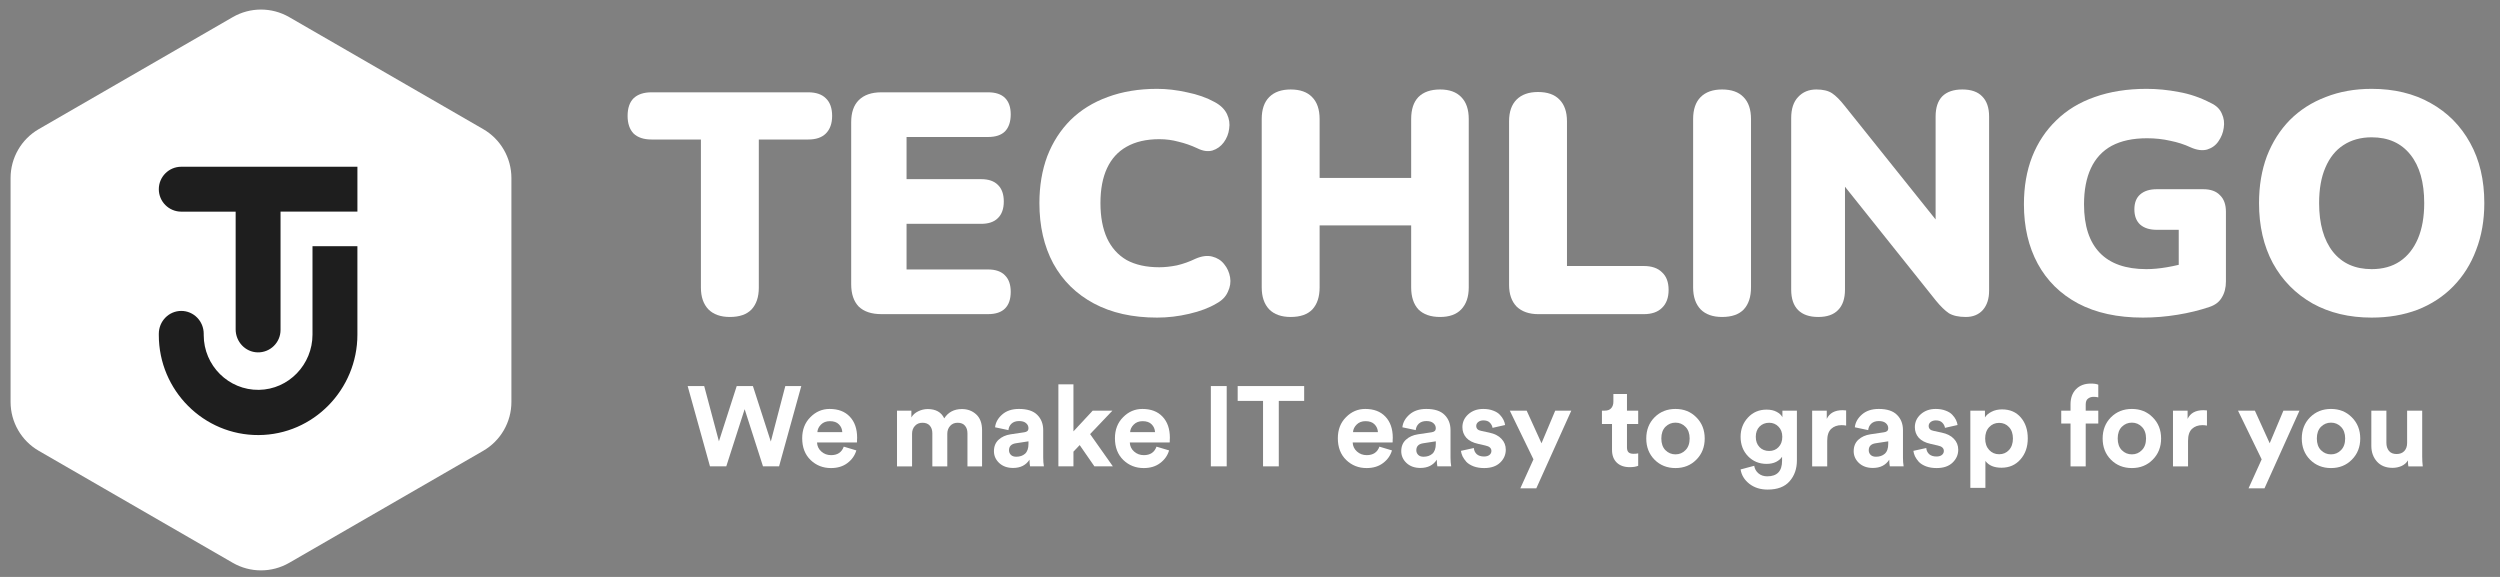 <svg width="156" height="36" viewBox="0 0 156 36" fill="none" xmlns="http://www.w3.org/2000/svg">
<rect x="0" y="0" width="156" height="36" fill="#808080" stroke="none"/>
<g clip-path="url(#clip0_4_795)">
<path d="M30.15 8.056L18.047 1.068C16.957 0.439 15.614 0.439 14.524 1.068L2.421 8.056C1.331 8.685 0.66 9.848 0.66 11.106V25.082C0.66 26.34 1.331 27.503 2.421 28.132L14.525 35.12C15.615 35.749 16.957 35.749 18.047 35.12L30.151 28.132C31.24 27.503 31.912 26.34 31.912 25.082V11.106C31.911 9.848 31.24 8.685 30.15 8.056Z" fill="white"/>
<path d="M19.5 20.878C19.5 22.742 18.02 24.299 16.156 24.327C14.262 24.354 12.712 22.811 12.712 20.91C12.712 20.91 12.712 20.857 12.712 20.829C12.712 20.04 12.085 19.401 11.311 19.401C10.537 19.401 9.91 20.041 9.91 20.829C9.91 20.856 9.91 20.91 9.91 20.91C9.91 24.36 12.707 27.166 16.139 27.148C19.559 27.13 22.302 24.301 22.302 20.88V15.361H19.5V20.878Z" fill="#1E1E1E"/>
<path d="M11.311 10.405C10.537 10.405 9.91 11.032 9.91 11.806C9.91 12.579 10.537 13.207 11.311 13.207H14.705V20.556C14.705 21.321 15.304 21.968 16.069 21.988C16.859 22.008 17.506 21.374 17.506 20.588V13.206H22.303V10.405H11.311V10.405Z" fill="#1E1E1E"/>
<path d="M45.544 19.779C44.968 19.779 44.523 19.622 44.208 19.308C43.894 18.981 43.737 18.529 43.737 17.953V8.705H40.655C40.17 8.705 39.797 8.581 39.535 8.332C39.287 8.071 39.162 7.704 39.162 7.233C39.162 6.749 39.287 6.382 39.535 6.133C39.797 5.885 40.17 5.76 40.655 5.76H50.432C50.917 5.76 51.283 5.885 51.532 6.133C51.794 6.382 51.925 6.749 51.925 7.233C51.925 7.704 51.794 8.071 51.532 8.332C51.283 8.581 50.917 8.705 50.432 8.705H47.35V17.953C47.35 18.529 47.199 18.981 46.898 19.308C46.597 19.622 46.146 19.779 45.544 19.779Z" fill="white"/>
<path d="M54.999 19.602C54.383 19.602 53.912 19.445 53.585 19.131C53.271 18.804 53.114 18.339 53.114 17.737V7.626C53.114 7.023 53.271 6.565 53.585 6.251C53.912 5.924 54.383 5.76 54.999 5.76H61.655C62.126 5.76 62.479 5.878 62.715 6.114C62.951 6.349 63.069 6.69 63.069 7.135C63.069 7.593 62.951 7.946 62.715 8.195C62.479 8.431 62.126 8.548 61.655 8.548H56.569V11.179H61.223C61.681 11.179 62.028 11.297 62.264 11.533C62.512 11.768 62.637 12.115 62.637 12.573C62.637 13.031 62.512 13.378 62.264 13.614C62.028 13.85 61.681 13.967 61.223 13.967H56.569V16.814H61.655C62.126 16.814 62.479 16.939 62.715 17.187C62.951 17.423 63.069 17.763 63.069 18.208C63.069 18.667 62.951 19.013 62.715 19.249C62.479 19.485 62.126 19.602 61.655 19.602H54.999Z" fill="white"/>
<path d="M72.203 19.818C70.671 19.818 69.356 19.524 68.256 18.935C67.157 18.346 66.312 17.514 65.723 16.441C65.147 15.368 64.859 14.111 64.859 12.671C64.859 11.598 65.023 10.623 65.35 9.746C65.69 8.869 66.175 8.116 66.803 7.488C67.444 6.859 68.217 6.382 69.12 6.054C70.036 5.714 71.064 5.544 72.203 5.544C72.805 5.544 73.426 5.616 74.068 5.76C74.722 5.891 75.298 6.094 75.796 6.369C76.162 6.565 76.417 6.814 76.562 7.115C76.705 7.416 76.751 7.723 76.699 8.038C76.66 8.352 76.548 8.633 76.365 8.882C76.182 9.13 75.946 9.301 75.658 9.392C75.37 9.471 75.056 9.425 74.716 9.255C74.323 9.072 73.93 8.934 73.538 8.843C73.158 8.738 72.759 8.685 72.34 8.685C71.528 8.685 70.848 8.843 70.298 9.157C69.761 9.458 69.356 9.903 69.081 10.492C68.806 11.081 68.668 11.807 68.668 12.671C68.668 13.535 68.806 14.268 69.081 14.87C69.356 15.459 69.761 15.911 70.298 16.225C70.848 16.526 71.528 16.677 72.34 16.677C72.68 16.677 73.047 16.637 73.44 16.559C73.832 16.467 74.218 16.33 74.598 16.146C74.991 15.976 75.338 15.931 75.638 16.009C75.953 16.088 76.201 16.245 76.385 16.48C76.581 16.716 76.705 16.991 76.758 17.305C76.81 17.606 76.764 17.907 76.62 18.208C76.49 18.509 76.254 18.751 75.913 18.935C75.456 19.209 74.886 19.425 74.206 19.582C73.538 19.74 72.87 19.818 72.203 19.818Z" fill="white"/>
<path d="M80.537 19.779C79.961 19.779 79.516 19.622 79.202 19.308C78.888 18.981 78.731 18.523 78.731 17.933V7.429C78.731 6.827 78.888 6.369 79.202 6.055C79.516 5.741 79.961 5.583 80.537 5.583C81.126 5.583 81.571 5.741 81.872 6.055C82.186 6.369 82.344 6.827 82.344 7.429V11.101H88.057V7.429C88.057 6.827 88.207 6.369 88.509 6.055C88.823 5.741 89.274 5.583 89.864 5.583C90.439 5.583 90.878 5.741 91.179 6.055C91.493 6.369 91.65 6.827 91.65 7.429V17.933C91.65 18.523 91.493 18.981 91.179 19.308C90.878 19.622 90.439 19.779 89.864 19.779C89.274 19.779 88.823 19.622 88.509 19.308C88.207 18.981 88.057 18.523 88.057 17.933V14.066H82.344V17.933C82.344 18.523 82.193 18.981 81.892 19.308C81.591 19.622 81.139 19.779 80.537 19.779Z" fill="white"/>
<path d="M95.992 19.603C95.416 19.603 94.965 19.445 94.637 19.131C94.323 18.804 94.166 18.353 94.166 17.777V7.567C94.166 6.978 94.323 6.526 94.637 6.212C94.952 5.898 95.397 5.741 95.973 5.741C96.562 5.741 97.007 5.898 97.308 6.212C97.622 6.526 97.779 6.978 97.779 7.567V16.599H102.57C103.067 16.599 103.447 16.729 103.709 16.991C103.983 17.24 104.121 17.606 104.121 18.091C104.121 18.575 103.983 18.948 103.709 19.21C103.447 19.472 103.067 19.603 102.57 19.603H95.992Z" fill="white"/>
<path d="M107.457 19.779C106.881 19.779 106.436 19.622 106.122 19.308C105.808 18.981 105.651 18.523 105.651 17.933V7.429C105.651 6.827 105.808 6.369 106.122 6.055C106.436 5.741 106.881 5.583 107.457 5.583C108.046 5.583 108.491 5.741 108.792 6.055C109.106 6.369 109.263 6.827 109.263 7.429V17.933C109.263 18.523 109.113 18.981 108.812 19.308C108.511 19.622 108.059 19.779 107.457 19.779Z" fill="white"/>
<path d="M113.458 19.779C112.908 19.779 112.489 19.635 112.201 19.347C111.914 19.059 111.77 18.634 111.77 18.071V7.37C111.77 6.794 111.914 6.356 112.201 6.055C112.489 5.741 112.869 5.583 113.34 5.583C113.759 5.583 114.087 5.662 114.322 5.819C114.558 5.976 114.819 6.238 115.107 6.604L121.331 14.38H120.782V7.272C120.782 6.722 120.919 6.303 121.194 6.015C121.482 5.727 121.901 5.583 122.45 5.583C123 5.583 123.413 5.727 123.688 6.015C123.976 6.303 124.12 6.722 124.12 7.272V18.149C124.12 18.647 123.989 19.046 123.727 19.347C123.465 19.635 123.112 19.779 122.667 19.779C122.221 19.779 121.868 19.701 121.606 19.544C121.358 19.373 121.089 19.111 120.801 18.758L114.577 10.963H115.127V18.071C115.127 18.634 114.983 19.059 114.695 19.347C114.42 19.635 114.008 19.779 113.458 19.779Z" fill="white"/>
<path d="M133.715 19.818C132.131 19.818 130.783 19.524 129.67 18.935C128.571 18.346 127.733 17.521 127.157 16.461C126.581 15.4 126.293 14.163 126.293 12.75C126.293 11.65 126.463 10.662 126.804 9.785C127.157 8.895 127.661 8.136 128.315 7.507C128.97 6.866 129.768 6.382 130.711 6.054C131.666 5.714 132.746 5.544 133.951 5.544C134.605 5.544 135.273 5.609 135.953 5.74C136.634 5.858 137.302 6.087 137.956 6.428C138.296 6.585 138.525 6.807 138.643 7.095C138.774 7.37 138.813 7.664 138.761 7.979C138.722 8.28 138.61 8.561 138.427 8.823C138.257 9.072 138.021 9.242 137.72 9.333C137.419 9.412 137.079 9.366 136.699 9.196C136.307 9.013 135.881 8.875 135.423 8.784C134.965 8.679 134.481 8.627 133.97 8.627C133.093 8.627 132.36 8.784 131.771 9.098C131.195 9.412 130.763 9.877 130.475 10.492C130.187 11.107 130.043 11.86 130.043 12.75C130.043 14.085 130.37 15.093 131.025 15.774C131.679 16.454 132.648 16.794 133.931 16.794C134.324 16.794 134.749 16.755 135.207 16.677C135.678 16.598 136.149 16.487 136.621 16.343L135.953 17.698V14.34H134.579C134.134 14.34 133.787 14.229 133.538 14.006C133.303 13.784 133.185 13.47 133.185 13.064C133.185 12.658 133.303 12.351 133.538 12.141C133.787 11.919 134.134 11.807 134.579 11.807H137.485C137.943 11.807 138.29 11.932 138.525 12.18C138.774 12.416 138.898 12.763 138.898 13.221V17.56C138.898 17.953 138.813 18.287 138.643 18.561C138.486 18.836 138.231 19.033 137.878 19.151C137.262 19.36 136.594 19.524 135.875 19.641C135.155 19.759 134.435 19.818 133.715 19.818Z" fill="white"/>
<path d="M147.992 19.818C146.592 19.818 145.361 19.524 144.301 18.935C143.241 18.332 142.416 17.495 141.827 16.421C141.251 15.348 140.963 14.098 140.963 12.671C140.963 11.598 141.127 10.623 141.454 9.746C141.795 8.869 142.272 8.116 142.887 7.488C143.516 6.859 144.262 6.382 145.126 6.054C145.989 5.714 146.945 5.544 147.992 5.544C149.393 5.544 150.617 5.838 151.664 6.428C152.724 7.017 153.549 7.848 154.138 8.921C154.727 9.981 155.021 11.231 155.021 12.671C155.021 13.745 154.851 14.72 154.511 15.597C154.184 16.474 153.706 17.233 153.078 17.874C152.462 18.503 151.723 18.987 150.859 19.327C149.995 19.654 149.039 19.818 147.992 19.818ZM147.992 16.794C148.686 16.794 149.275 16.631 149.76 16.304C150.244 15.976 150.617 15.505 150.879 14.89C151.14 14.275 151.271 13.535 151.271 12.671C151.271 11.375 150.983 10.367 150.407 9.648C149.832 8.928 149.026 8.568 147.992 8.568C147.312 8.568 146.723 8.731 146.225 9.058C145.741 9.373 145.368 9.837 145.106 10.453C144.844 11.055 144.713 11.794 144.713 12.671C144.713 13.967 145.001 14.982 145.577 15.714C146.153 16.434 146.958 16.794 147.992 16.794Z" fill="white"/>
<path d="M48.099 27.553L49.003 24.09H50L48.614 29.101H47.611L46.466 25.532L45.32 29.101H44.303L42.91 24.09H43.942L44.861 27.539L45.971 24.09H46.981L48.099 27.553Z" fill="white"/>
<path d="M51.004 26.967H52.559C52.55 26.773 52.479 26.611 52.347 26.479C52.22 26.347 52.032 26.281 51.781 26.281C51.555 26.281 51.371 26.352 51.23 26.493C51.089 26.634 51.013 26.792 51.004 26.967ZM52.651 27.871L53.436 28.105C53.341 28.425 53.155 28.689 52.877 28.896C52.604 29.104 52.262 29.207 51.852 29.207C51.353 29.207 50.929 29.04 50.58 28.705C50.231 28.366 50.057 27.914 50.057 27.348C50.057 26.811 50.227 26.373 50.566 26.034C50.905 25.689 51.306 25.518 51.767 25.518C52.305 25.518 52.724 25.678 53.026 25.998C53.332 26.319 53.485 26.759 53.485 27.32C53.485 27.358 53.483 27.4 53.478 27.447C53.478 27.494 53.478 27.532 53.478 27.56L53.471 27.61H50.983C50.992 27.836 51.082 28.024 51.252 28.175C51.421 28.326 51.624 28.401 51.859 28.401C52.26 28.401 52.524 28.225 52.651 27.871Z" fill="white"/>
<path d="M56.913 29.102H55.973V25.624H56.87V26.048C56.96 25.888 57.101 25.761 57.295 25.666C57.488 25.572 57.686 25.525 57.888 25.525C58.392 25.525 58.736 25.718 58.92 26.105C59.17 25.718 59.538 25.525 60.023 25.525C60.376 25.525 60.673 25.636 60.914 25.857C61.158 26.079 61.281 26.409 61.281 26.847V29.102H60.369V27.038C60.369 26.84 60.317 26.682 60.214 26.564C60.115 26.442 59.962 26.38 59.754 26.38C59.561 26.38 59.406 26.446 59.288 26.578C59.17 26.71 59.111 26.873 59.111 27.066V29.102H58.178V27.038C58.178 26.84 58.126 26.682 58.023 26.564C57.919 26.442 57.766 26.38 57.563 26.38C57.365 26.38 57.208 26.446 57.09 26.578C56.972 26.705 56.913 26.868 56.913 27.066V29.102Z" fill="white"/>
<path d="M62.022 28.154C62.022 27.857 62.118 27.619 62.312 27.44C62.505 27.261 62.754 27.148 63.061 27.101L63.916 26.974C64.09 26.95 64.177 26.868 64.177 26.726C64.177 26.594 64.126 26.486 64.022 26.401C63.923 26.316 63.779 26.274 63.591 26.274C63.393 26.274 63.235 26.328 63.117 26.436C63.004 26.545 62.94 26.679 62.926 26.839L62.092 26.663C62.126 26.361 62.274 26.095 62.538 25.864C62.801 25.633 63.15 25.518 63.584 25.518C64.102 25.518 64.484 25.642 64.729 25.892C64.974 26.137 65.096 26.453 65.096 26.839V28.55C65.096 28.757 65.11 28.941 65.139 29.101H64.276C64.253 28.998 64.241 28.858 64.241 28.684C64.019 29.028 63.678 29.2 63.216 29.2C62.858 29.2 62.568 29.096 62.347 28.889C62.13 28.682 62.022 28.437 62.022 28.154ZM63.414 28.5C63.636 28.5 63.817 28.439 63.959 28.317C64.104 28.189 64.177 27.982 64.177 27.695V27.539L63.393 27.659C63.106 27.702 62.962 27.848 62.962 28.098C62.962 28.211 63.002 28.307 63.082 28.387C63.162 28.463 63.273 28.5 63.414 28.5Z" fill="white"/>
<path d="M69.415 25.624L68.022 27.087L69.443 29.101H68.291L67.372 27.773L66.983 28.183V29.101H66.043V23.984H66.983V26.917L68.185 25.624H69.415Z" fill="white"/>
<path d="M70.519 26.967H72.075C72.065 26.773 71.994 26.611 71.863 26.479C71.735 26.347 71.547 26.281 71.297 26.281C71.071 26.281 70.887 26.352 70.746 26.493C70.604 26.634 70.529 26.792 70.519 26.967ZM72.166 27.871L72.951 28.105C72.857 28.425 72.671 28.689 72.392 28.896C72.119 29.104 71.778 29.207 71.368 29.207C70.868 29.207 70.444 29.04 70.095 28.705C69.747 28.366 69.572 27.914 69.572 27.348C69.572 26.811 69.742 26.373 70.081 26.034C70.42 25.689 70.821 25.518 71.283 25.518C71.82 25.518 72.24 25.678 72.541 25.998C72.847 26.319 73 26.759 73 27.32C73 27.358 72.998 27.4 72.993 27.447C72.993 27.494 72.993 27.532 72.993 27.56L72.986 27.61H70.499C70.508 27.836 70.597 28.024 70.767 28.175C70.937 28.326 71.139 28.401 71.375 28.401C71.775 28.401 72.039 28.225 72.166 27.871Z" fill="white"/>
<path d="M76.546 29.101H75.557V24.09H76.546V29.101Z" fill="white"/>
<path d="M81.38 25.016H79.796V29.101H78.814V25.016H77.231V24.09H81.38V25.016Z" fill="white"/>
<path d="M84.428 26.967H85.983C85.973 26.773 85.903 26.611 85.771 26.479C85.643 26.347 85.455 26.281 85.205 26.281C84.979 26.281 84.795 26.352 84.654 26.493C84.513 26.634 84.437 26.792 84.428 26.967ZM86.075 27.871L86.859 28.105C86.765 28.425 86.579 28.689 86.301 28.896C86.027 29.104 85.686 29.207 85.276 29.207C84.776 29.207 84.352 29.04 84.004 28.705C83.655 28.366 83.481 27.914 83.481 27.348C83.481 26.811 83.65 26.373 83.99 26.034C84.329 25.689 84.729 25.518 85.191 25.518C85.728 25.518 86.148 25.678 86.449 25.998C86.755 26.319 86.909 26.759 86.909 27.32C86.909 27.358 86.906 27.4 86.902 27.447C86.902 27.494 86.902 27.532 86.902 27.56L86.894 27.61H84.407C84.416 27.836 84.506 28.024 84.675 28.175C84.845 28.326 85.047 28.401 85.283 28.401C85.684 28.401 85.947 28.225 86.075 27.871Z" fill="white"/>
<path d="M87.438 28.154C87.438 27.857 87.534 27.619 87.728 27.44C87.921 27.261 88.17 27.148 88.477 27.101L89.332 26.974C89.506 26.95 89.594 26.868 89.594 26.726C89.594 26.594 89.542 26.486 89.438 26.401C89.339 26.316 89.195 26.274 89.007 26.274C88.809 26.274 88.651 26.328 88.534 26.436C88.42 26.545 88.356 26.679 88.342 26.839L87.508 26.663C87.541 26.361 87.69 26.095 87.954 25.864C88.218 25.633 88.566 25.518 89 25.518C89.518 25.518 89.9 25.642 90.145 25.892C90.39 26.137 90.512 26.453 90.512 26.839V28.55C90.512 28.757 90.527 28.941 90.555 29.101H89.692C89.669 28.998 89.657 28.858 89.657 28.684C89.436 29.028 89.094 29.2 88.632 29.2C88.274 29.2 87.984 29.096 87.763 28.889C87.546 28.682 87.438 28.437 87.438 28.154ZM88.83 28.5C89.052 28.5 89.233 28.439 89.375 28.317C89.52 28.189 89.594 27.982 89.594 27.695V27.539L88.809 27.659C88.522 27.702 88.378 27.848 88.378 28.098C88.378 28.211 88.418 28.307 88.498 28.387C88.578 28.463 88.689 28.5 88.83 28.5Z" fill="white"/>
<path d="M91.162 28.133L91.968 27.956C91.978 28.107 92.037 28.234 92.145 28.338C92.258 28.437 92.411 28.486 92.604 28.486C92.75 28.486 92.863 28.453 92.944 28.387C93.023 28.321 93.064 28.239 93.064 28.14C93.064 27.966 92.939 27.852 92.689 27.801L92.23 27.695C91.904 27.624 91.659 27.497 91.495 27.313C91.334 27.129 91.254 26.91 91.254 26.656C91.254 26.34 91.376 26.071 91.622 25.85C91.871 25.628 92.182 25.518 92.555 25.518C92.79 25.518 92.998 25.553 93.177 25.624C93.356 25.689 93.495 25.777 93.594 25.885C93.693 25.989 93.768 26.095 93.82 26.203C93.872 26.312 93.905 26.418 93.919 26.521L93.134 26.698C93.116 26.576 93.059 26.467 92.965 26.373C92.875 26.279 92.741 26.232 92.562 26.232C92.439 26.232 92.333 26.264 92.244 26.33C92.159 26.396 92.117 26.479 92.117 26.578C92.117 26.747 92.223 26.851 92.435 26.889L92.93 26.995C93.264 27.066 93.518 27.195 93.693 27.384C93.872 27.572 93.961 27.798 93.961 28.062C93.961 28.373 93.843 28.642 93.608 28.868C93.372 29.094 93.04 29.207 92.611 29.207C92.366 29.207 92.147 29.172 91.954 29.101C91.761 29.026 91.61 28.932 91.501 28.819C91.398 28.701 91.318 28.585 91.261 28.472C91.209 28.354 91.176 28.241 91.162 28.133Z" fill="white"/>
<path d="M95.865 30.473H94.868L95.688 28.663L94.211 25.624H95.264L96.19 27.66L97.046 25.624H98.049L95.865 30.473Z" fill="white"/>
<path d="M101.523 24.585V25.624H102.223V26.458H101.523V27.914C101.523 28.06 101.556 28.164 101.622 28.225C101.688 28.286 101.792 28.317 101.933 28.317C102.06 28.317 102.157 28.308 102.223 28.289V29.066C102.086 29.123 101.91 29.151 101.693 29.151C101.354 29.151 101.085 29.057 100.887 28.868C100.689 28.675 100.59 28.411 100.59 28.077V26.458H99.961V25.624H100.138C100.312 25.624 100.444 25.575 100.534 25.476C100.628 25.372 100.675 25.238 100.675 25.073V24.585H101.523Z" fill="white"/>
<path d="M103.921 28.09C104.096 28.265 104.306 28.352 104.55 28.352C104.795 28.352 105.003 28.265 105.173 28.09C105.347 27.916 105.434 27.673 105.434 27.362C105.434 27.051 105.347 26.809 105.173 26.634C105.003 26.46 104.795 26.373 104.55 26.373C104.306 26.373 104.096 26.46 103.921 26.634C103.752 26.809 103.667 27.051 103.667 27.362C103.667 27.673 103.752 27.916 103.921 28.09ZM103.243 26.041C103.591 25.692 104.027 25.518 104.55 25.518C105.074 25.518 105.507 25.692 105.851 26.041C106.2 26.389 106.374 26.83 106.374 27.362C106.374 27.895 106.2 28.335 105.851 28.684C105.507 29.033 105.074 29.207 104.55 29.207C104.027 29.207 103.591 29.033 103.243 28.684C102.899 28.335 102.727 27.895 102.727 27.362C102.727 26.83 102.899 26.389 103.243 26.041Z" fill="white"/>
<path d="M108.613 29.292L109.462 29.066C109.495 29.259 109.584 29.417 109.73 29.54C109.876 29.662 110.058 29.723 110.274 29.723C110.892 29.723 111.201 29.401 111.201 28.755V28.5C111.121 28.628 110.998 28.734 110.833 28.819C110.668 28.903 110.468 28.946 110.232 28.946C109.771 28.946 109.384 28.786 109.073 28.465C108.767 28.145 108.613 27.742 108.613 27.256C108.613 26.785 108.767 26.385 109.073 26.055C109.379 25.725 109.766 25.56 110.232 25.56C110.486 25.56 110.699 25.607 110.868 25.701C111.038 25.791 111.156 25.902 111.222 26.034V25.624H112.127V28.727C112.127 29.25 111.976 29.683 111.674 30.027C111.373 30.376 110.915 30.55 110.303 30.55C109.846 30.55 109.462 30.428 109.151 30.183C108.844 29.938 108.666 29.641 108.613 29.292ZM110.395 28.14C110.635 28.14 110.831 28.06 110.981 27.9C111.137 27.739 111.215 27.525 111.215 27.256C111.215 26.993 111.135 26.78 110.974 26.62C110.819 26.46 110.626 26.38 110.395 26.38C110.155 26.38 109.954 26.46 109.794 26.62C109.638 26.78 109.561 26.993 109.561 27.256C109.561 27.525 109.638 27.739 109.794 27.9C109.949 28.06 110.15 28.14 110.395 28.14Z" fill="white"/>
<path d="M115.199 25.61V26.557C115.104 26.538 115.01 26.529 114.916 26.529C114.647 26.529 114.431 26.607 114.266 26.762C114.101 26.913 114.018 27.163 114.018 27.511V29.102H113.078V25.624H113.99V26.14C114.16 25.777 114.49 25.596 114.979 25.596C115.031 25.596 115.104 25.6 115.199 25.61Z" fill="white"/>
<path d="M115.67 28.154C115.67 27.857 115.767 27.619 115.96 27.44C116.153 27.261 116.403 27.148 116.709 27.101L117.564 26.974C117.739 26.95 117.826 26.868 117.826 26.726C117.826 26.594 117.774 26.486 117.671 26.401C117.572 26.316 117.428 26.274 117.239 26.274C117.041 26.274 116.883 26.328 116.766 26.436C116.653 26.545 116.589 26.679 116.575 26.839L115.741 26.663C115.774 26.361 115.922 26.095 116.186 25.864C116.45 25.633 116.799 25.518 117.233 25.518C117.751 25.518 118.132 25.642 118.377 25.892C118.623 26.137 118.745 26.453 118.745 26.839V28.55C118.745 28.757 118.759 28.941 118.787 29.101H117.925C117.901 28.998 117.89 28.858 117.89 28.684C117.668 29.028 117.327 29.2 116.865 29.2C116.507 29.2 116.217 29.096 115.995 28.889C115.779 28.682 115.67 28.437 115.67 28.154ZM117.063 28.5C117.284 28.5 117.465 28.439 117.607 28.317C117.753 28.189 117.826 27.982 117.826 27.695V27.539L117.041 27.659C116.754 27.702 116.61 27.848 116.61 28.098C116.61 28.211 116.651 28.307 116.73 28.387C116.81 28.463 116.921 28.5 117.063 28.5Z" fill="white"/>
<path d="M119.395 28.133L120.2 27.956C120.21 28.107 120.269 28.234 120.377 28.338C120.49 28.437 120.643 28.486 120.836 28.486C120.983 28.486 121.096 28.453 121.176 28.387C121.256 28.321 121.296 28.239 121.296 28.14C121.296 27.966 121.171 27.852 120.921 27.801L120.462 27.695C120.137 27.624 119.892 27.497 119.727 27.313C119.567 27.129 119.487 26.91 119.487 26.656C119.487 26.34 119.609 26.071 119.854 25.85C120.104 25.628 120.415 25.518 120.787 25.518C121.023 25.518 121.23 25.553 121.409 25.624C121.588 25.689 121.727 25.777 121.826 25.885C121.925 25.989 122 26.095 122.053 26.203C122.104 26.312 122.137 26.418 122.152 26.521L121.367 26.698C121.348 26.576 121.291 26.467 121.197 26.373C121.107 26.279 120.974 26.232 120.794 26.232C120.672 26.232 120.566 26.264 120.476 26.33C120.392 26.396 120.349 26.479 120.349 26.578C120.349 26.747 120.455 26.851 120.667 26.889L121.162 26.995C121.496 27.066 121.751 27.195 121.925 27.384C122.104 27.572 122.194 27.798 122.194 28.062C122.194 28.373 122.076 28.642 121.84 28.868C121.605 29.094 121.273 29.207 120.844 29.207C120.599 29.207 120.38 29.172 120.186 29.101C119.993 29.026 119.842 28.932 119.734 28.819C119.63 28.701 119.55 28.585 119.494 28.472C119.442 28.354 119.409 28.241 119.395 28.133Z" fill="white"/>
<path d="M123.889 30.444H122.949V25.624H123.861V26.048C123.946 25.906 124.082 25.789 124.271 25.694C124.46 25.595 124.679 25.546 124.928 25.546C125.423 25.546 125.814 25.715 126.102 26.055C126.389 26.389 126.533 26.823 126.533 27.355C126.533 27.888 126.38 28.326 126.074 28.67C125.772 29.014 125.379 29.186 124.893 29.186C124.431 29.186 124.097 29.045 123.889 28.762V30.444ZM125.359 28.084C125.525 27.904 125.607 27.664 125.607 27.363C125.607 27.061 125.525 26.823 125.359 26.649C125.199 26.474 124.994 26.387 124.745 26.387C124.495 26.387 124.288 26.477 124.122 26.656C123.958 26.83 123.875 27.066 123.875 27.363C123.875 27.659 123.958 27.897 124.122 28.076C124.288 28.255 124.495 28.345 124.745 28.345C124.994 28.345 125.199 28.258 125.359 28.084Z" fill="white"/>
<path d="M130.636 24.762C130.504 24.762 130.388 24.799 130.29 24.875C130.195 24.945 130.148 25.068 130.148 25.242V25.624H130.933V26.43H130.148V29.102H129.201V26.43H128.621V25.624H129.201V25.228C129.201 24.837 129.314 24.524 129.54 24.288C129.771 24.052 130.08 23.935 130.466 23.935C130.674 23.935 130.829 23.958 130.933 24.005V24.797C130.852 24.773 130.753 24.762 130.636 24.762Z" fill="white"/>
<path d="M132.4 28.09C132.574 28.265 132.784 28.352 133.029 28.352C133.274 28.352 133.481 28.265 133.651 28.09C133.825 27.916 133.913 27.673 133.913 27.362C133.913 27.051 133.825 26.809 133.651 26.634C133.481 26.46 133.274 26.373 133.029 26.373C132.784 26.373 132.574 26.46 132.4 26.634C132.23 26.809 132.145 27.051 132.145 27.362C132.145 27.673 132.23 27.916 132.4 28.09ZM131.721 26.041C132.07 25.692 132.506 25.518 133.029 25.518C133.552 25.518 133.986 25.692 134.329 26.041C134.678 26.389 134.853 26.83 134.853 27.362C134.853 27.895 134.678 28.335 134.329 28.684C133.986 29.033 133.552 29.207 133.029 29.207C132.506 29.207 132.07 29.033 131.721 28.684C131.377 28.335 131.205 27.895 131.205 27.362C131.205 26.83 131.377 26.389 131.721 26.041Z" fill="white"/>
<path d="M137.714 25.61V26.557C137.62 26.538 137.526 26.529 137.432 26.529C137.163 26.529 136.946 26.607 136.781 26.762C136.617 26.913 136.534 27.163 136.534 27.511V29.102H135.594V25.624H136.506V26.14C136.675 25.777 137.005 25.596 137.495 25.596C137.547 25.596 137.62 25.6 137.714 25.61Z" fill="white"/>
<path d="M141.304 30.473H140.308L141.128 28.663L139.651 25.624H140.704L141.629 27.66L142.485 25.624H143.488L141.304 30.473Z" fill="white"/>
<path d="M144.826 28.09C145 28.265 145.21 28.352 145.455 28.352C145.7 28.352 145.907 28.265 146.077 28.09C146.251 27.916 146.338 27.673 146.338 27.362C146.338 27.051 146.251 26.809 146.077 26.634C145.907 26.46 145.7 26.373 145.455 26.373C145.21 26.373 145 26.46 144.826 26.634C144.656 26.809 144.571 27.051 144.571 27.362C144.571 27.673 144.656 27.916 144.826 28.09ZM144.147 26.041C144.496 25.692 144.932 25.518 145.455 25.518C145.978 25.518 146.411 25.692 146.755 26.041C147.104 26.389 147.279 26.83 147.279 27.362C147.279 27.895 147.104 28.335 146.755 28.684C146.411 29.033 145.978 29.207 145.455 29.207C144.932 29.207 144.496 29.033 144.147 28.684C143.803 28.335 143.631 27.895 143.631 27.362C143.631 26.83 143.803 26.389 144.147 26.041Z" fill="white"/>
<path d="M150.282 29.102C150.263 29.007 150.254 28.883 150.254 28.727C150.164 28.883 150.03 29 149.851 29.081C149.677 29.156 149.491 29.194 149.293 29.194C148.883 29.194 148.56 29.064 148.324 28.805C148.089 28.541 147.971 28.213 147.971 27.822V25.624H148.911V27.631C148.911 27.839 148.965 28.008 149.074 28.14C149.182 28.268 149.34 28.331 149.547 28.331C149.75 28.331 149.91 28.27 150.028 28.147C150.145 28.02 150.204 27.853 150.204 27.646V25.624H151.145V28.473C151.145 28.694 151.156 28.904 151.18 29.102H150.282Z" fill="white"/>
</g>
<defs>
<clipPath id="clip0_4_795">
<rect width="154.535" height="35.018" fill="white" transform="translate(0.66 0.596)"/>
</clipPath>
</defs>
</svg>

